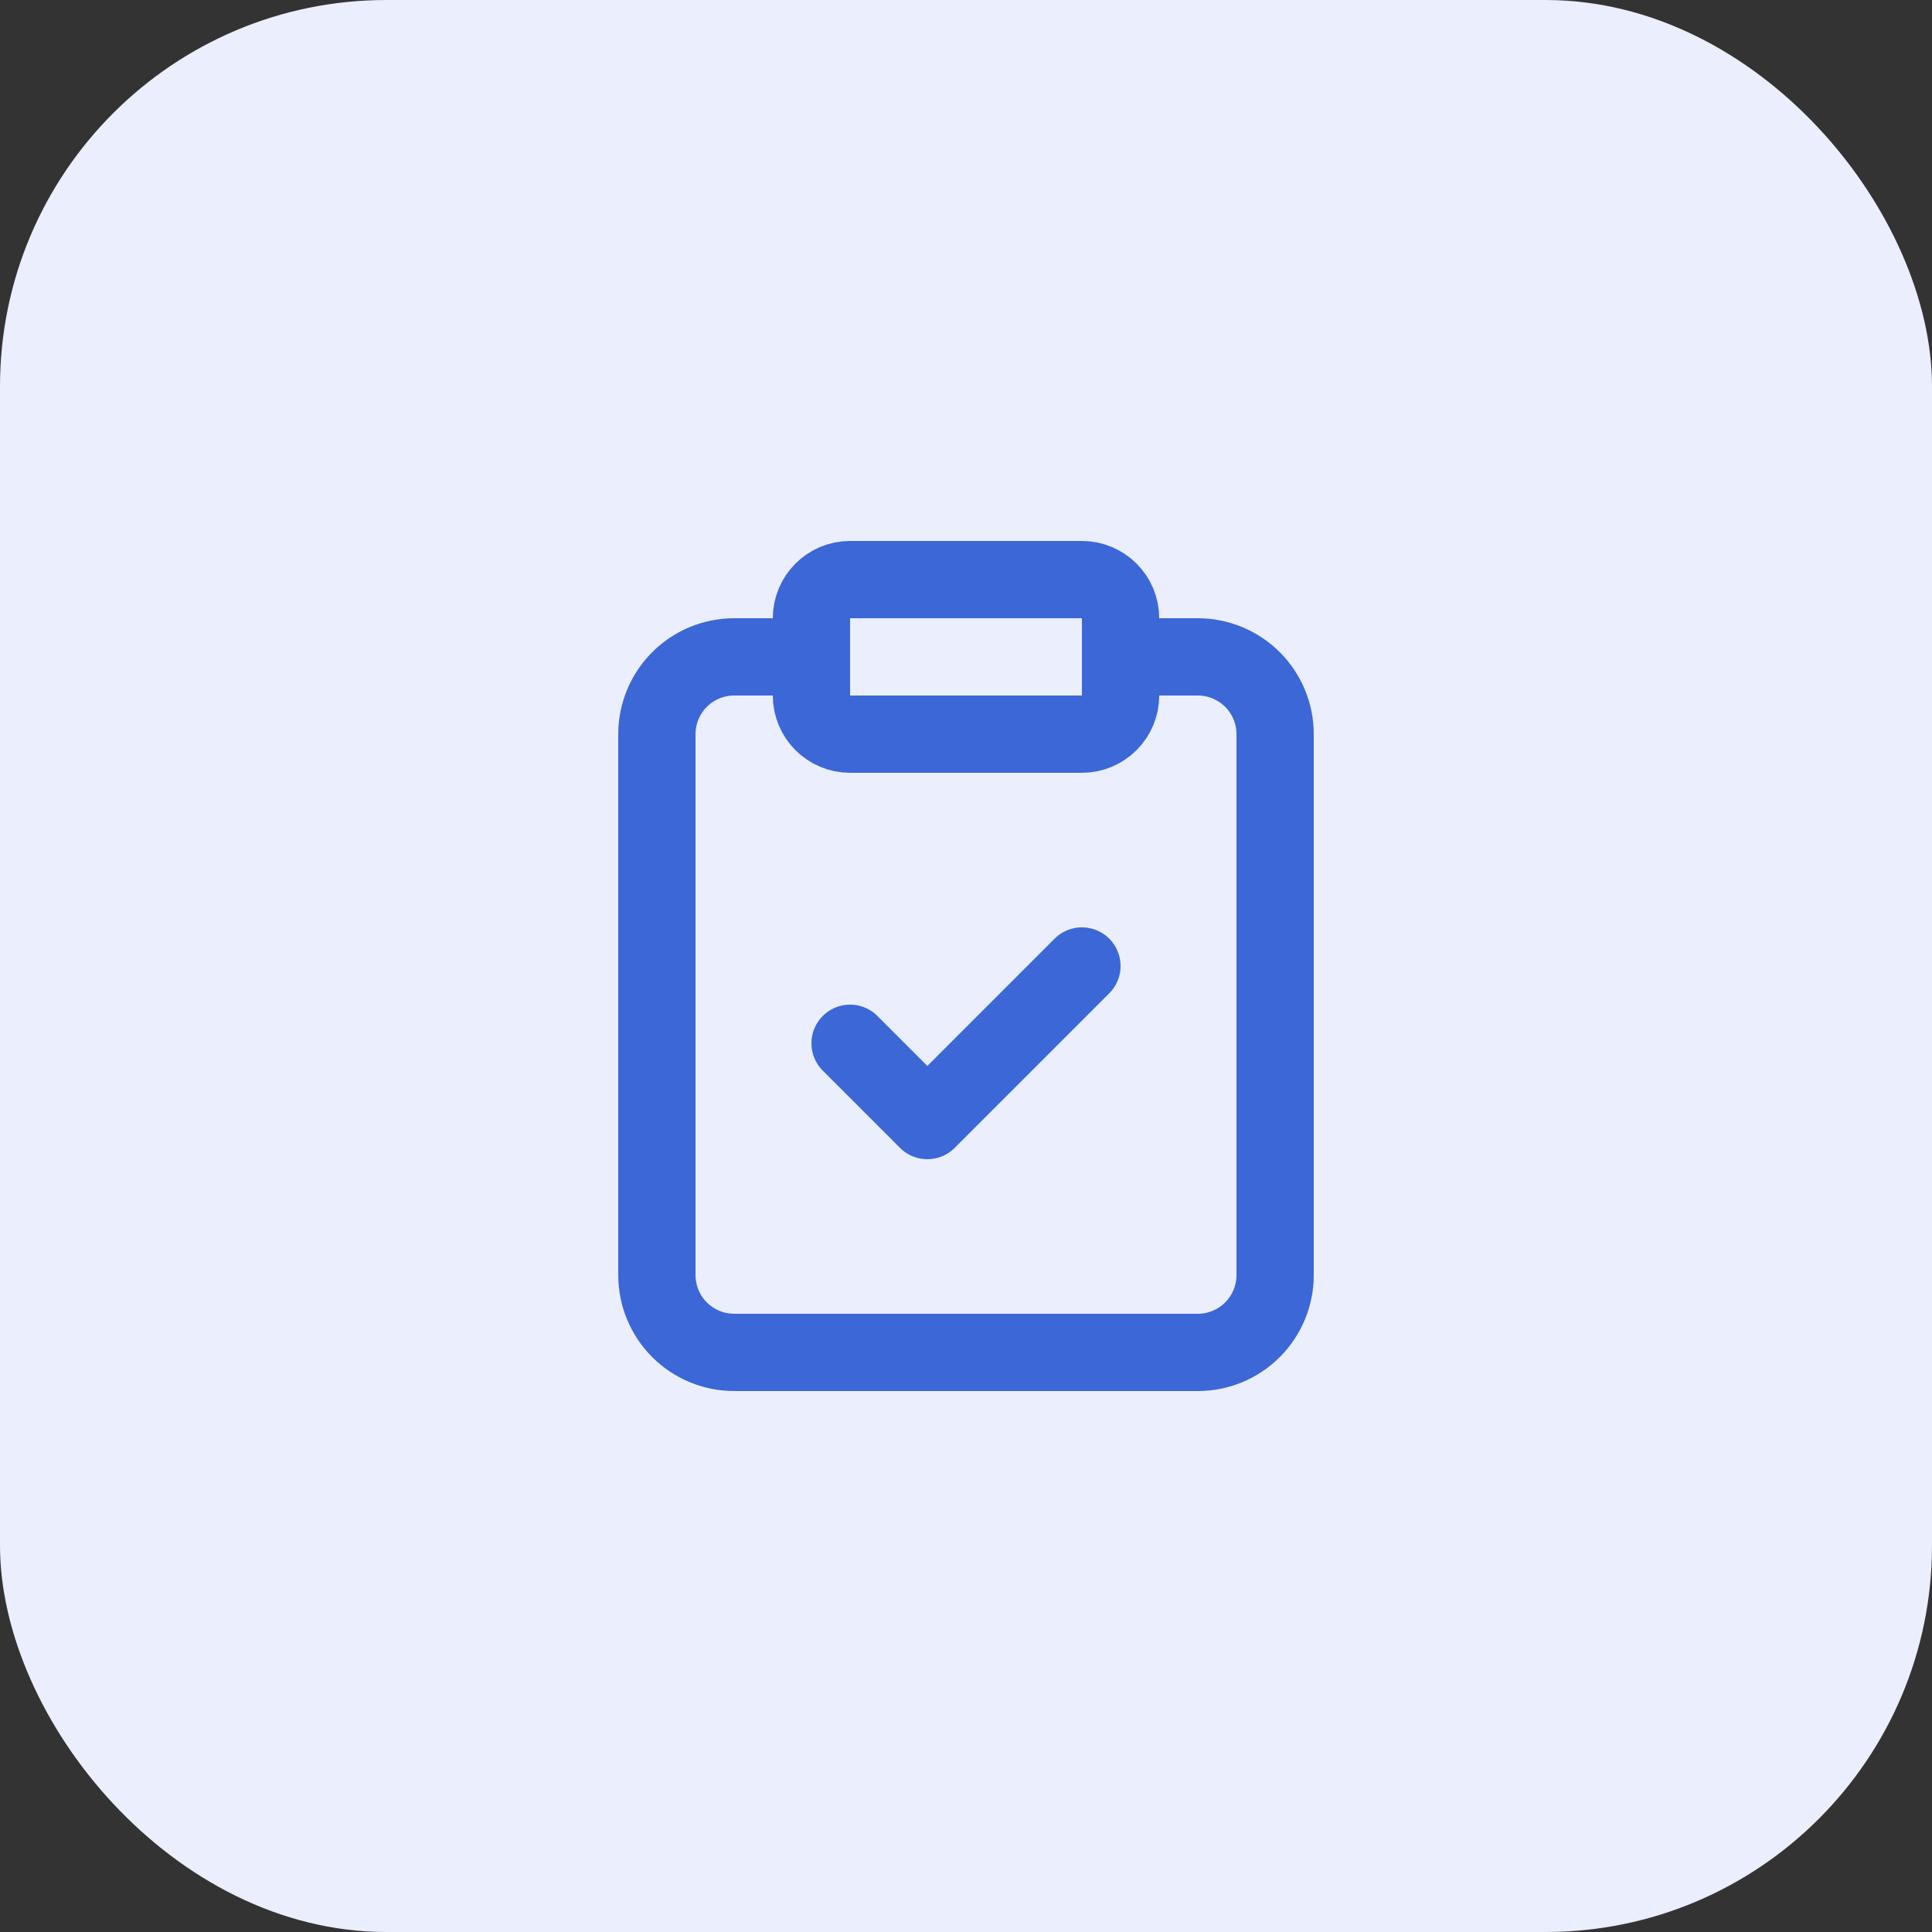 <?xml version="1.0" encoding="UTF-8"?> <svg xmlns="http://www.w3.org/2000/svg" width="50" height="50" viewBox="0 0 50 50" fill="none"><rect x="0" y="0" width="50" height="50" fill="#333333" stroke="none"/><rect width="50" height="50" rx="10" fill="#EAEEFD"></rect><path d="M28 15H22C21.448 15 21 15.448 21 16V18C21 18.552 21.448 19 22 19H28C28.552 19 29 18.552 29 18V16C29 15.448 28.552 15 28 15Z" stroke="#3C67D6" stroke-width="2" stroke-linecap="round" stroke-linejoin="round"></path><path d="M29 17H31C31.53 17 32.039 17.211 32.414 17.586C32.789 17.961 33 18.47 33 19V33C33 33.53 32.789 34.039 32.414 34.414C32.039 34.789 31.53 35 31 35H19C18.47 35 17.961 34.789 17.586 34.414C17.211 34.039 17 33.53 17 33V19C17 18.47 17.211 17.961 17.586 17.586C17.961 17.211 18.47 17 19 17H21" stroke="#3C67D6" stroke-width="2" stroke-linecap="round" stroke-linejoin="round"></path><path d="M22 27L24 29L28 25" stroke="#3C67D6" stroke-width="2" stroke-linecap="round" stroke-linejoin="round"></path></svg> 